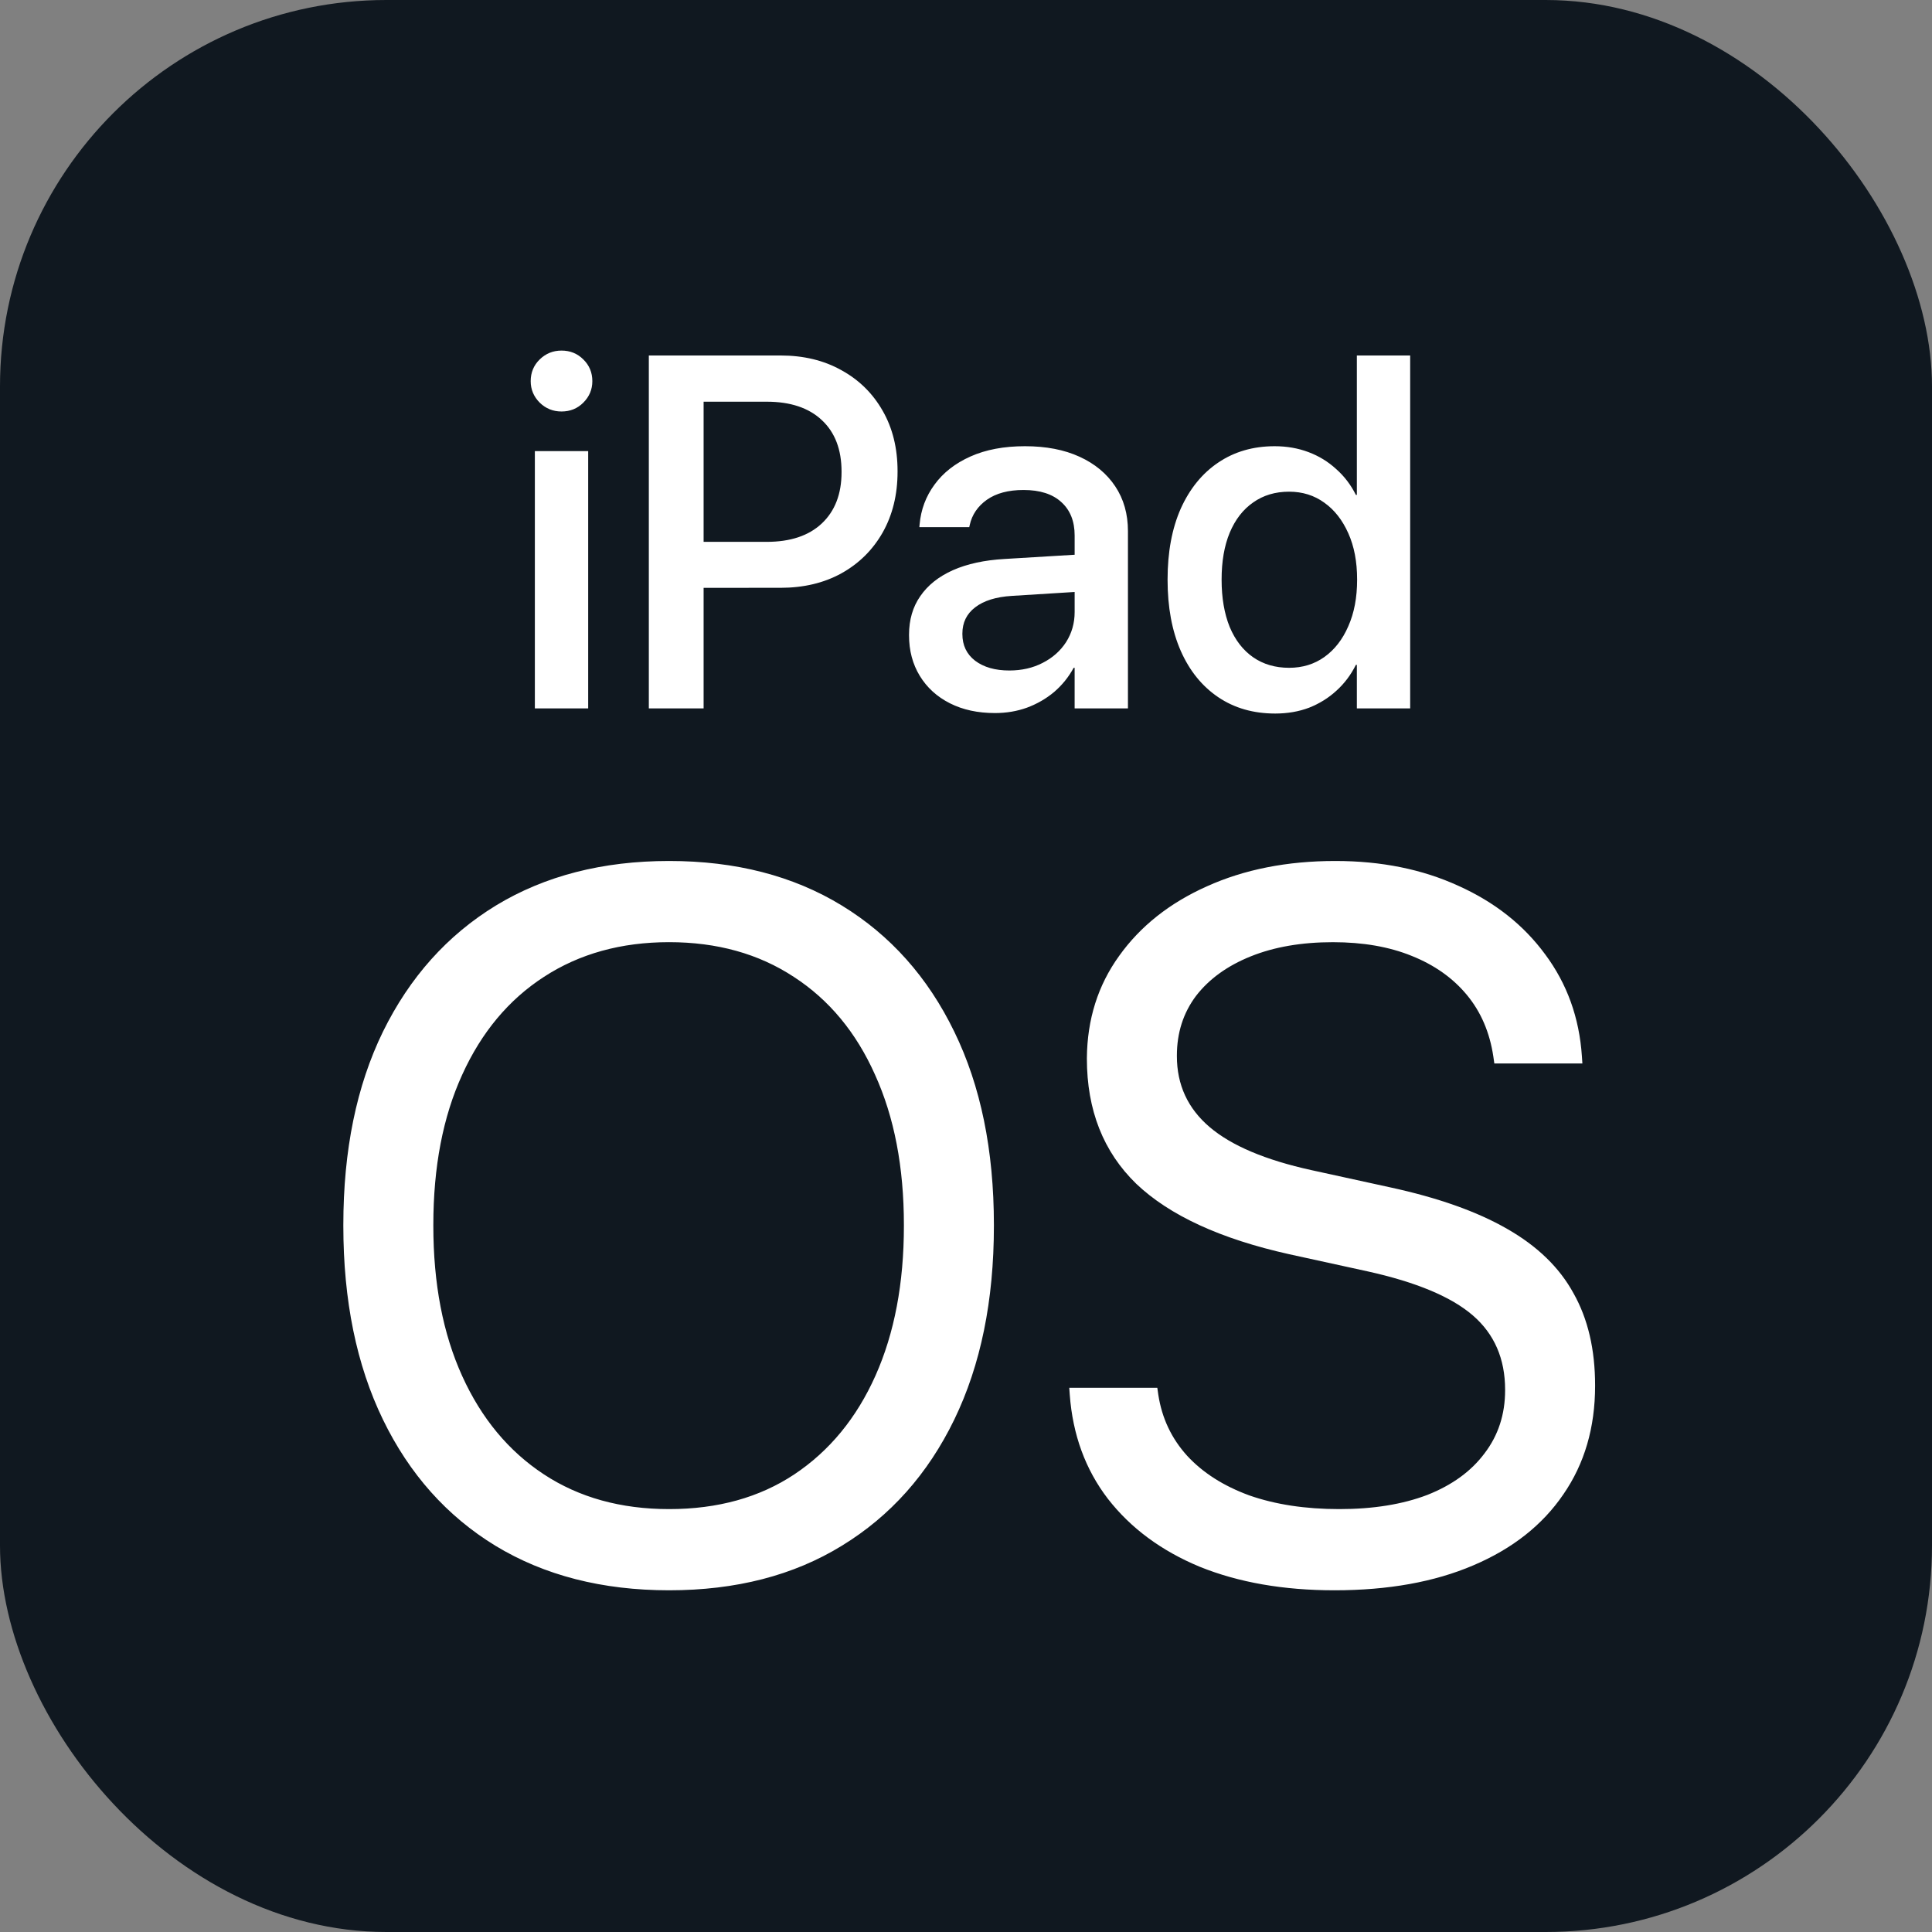 <svg width="150" height="150" viewBox="0 0 150 150" xmlns="http://www.w3.org/2000/svg">
<rect x="0" y="0" width="150" height="150" fill="#808080" stroke="none"/>
<rect width="150" height="150" rx="30" fill="#101820"/>
<path fill="#fff" d="m41.526 55v-19.976h4.14v19.976zm2.07-23.052c-0.658 0-1.222-0.228-1.69-0.684-0.468-0.468-0.703-1.025-0.703-1.671 0-0.671 0.234-1.234 0.703-1.69s1.032-0.684 1.69-0.684c0.671 0 1.234 0.228 1.69 0.684 0.468 0.456 0.703 1.019 0.703 1.69 0 0.646-0.234 1.203-0.703 1.671-0.456 0.456-1.019 0.684-1.69 0.684zm8.906 13.691v-3.57h7.026c1.835 0 3.26-0.475 4.272-1.424 1.025-0.962 1.538-2.291 1.538-3.988v-0.038c0-1.722-0.513-3.057-1.538-4.007-1.013-0.949-2.437-1.424-4.272-1.424h-7.026v-3.589h8.089c1.798 0 3.374 0.38 4.728 1.139 1.367 0.747 2.437 1.798 3.209 3.152 0.772 1.342 1.158 2.905 1.158 4.69v0.038c0 1.785-0.386 3.361-1.158 4.728-0.772 1.355-1.842 2.412-3.209 3.171-1.355 0.747-2.931 1.12-4.728 1.12zm-2.127 9.361v-27.401h4.253v27.401zm26.868 0.361c-1.329 0-2.494-0.253-3.494-0.759-1-0.506-1.779-1.215-2.336-2.127-0.557-0.911-0.836-1.962-0.836-3.152v-0.038c0-1.165 0.291-2.165 0.874-3 0.582-0.848 1.424-1.519 2.526-2.013 1.114-0.494 2.456-0.785 4.026-0.874l7.558-0.456v2.886l-7.007 0.437c-1.228 0.076-2.177 0.373-2.848 0.892-0.658 0.506-0.987 1.184-0.987 2.032v0.038c0 0.873 0.329 1.563 0.987 2.07 0.671 0.506 1.557 0.76 2.658 0.76 0.962 0 1.823-0.196 2.583-0.589 0.772-0.392 1.38-0.93 1.823-1.614 0.443-0.696 0.665-1.475 0.665-2.336v-5.944c0-1.101-0.342-1.962-1.025-2.583-0.684-0.633-1.665-0.949-2.943-0.949-1.177 0-2.127 0.253-2.848 0.76-0.709 0.506-1.152 1.158-1.329 1.956l-0.038 0.171h-3.874l0.019-0.209c0.101-1.152 0.487-2.184 1.158-3.095 0.671-0.924 1.601-1.652 2.791-2.184 1.19-0.532 2.601-0.798 4.234-0.798 1.633 0 3.045 0.272 4.234 0.817 1.19 0.544 2.114 1.31 2.772 2.298s0.987 2.146 0.987 3.475v13.767h-4.139v-3.152h-0.076c-0.392 0.722-0.899 1.348-1.519 1.88-0.62 0.519-1.323 0.924-2.108 1.215-0.772 0.279-1.601 0.418-2.487 0.418zm21.761 0.038c-1.696 0-3.171-0.424-4.424-1.272-1.253-0.848-2.222-2.044-2.905-3.589-0.684-1.557-1.025-3.399-1.025-5.526v-0.019c0-2.127 0.342-3.962 1.025-5.507 0.696-1.544 1.665-2.734 2.905-3.57 1.253-0.848 2.715-1.272 4.386-1.272 0.937 0 1.81 0.152 2.62 0.456 0.81 0.304 1.525 0.741 2.146 1.31 0.633 0.557 1.145 1.228 1.538 2.013h0.076v-10.824h4.139v27.401h-4.139v-3.38h-0.076c-0.393 0.785-0.899 1.456-1.519 2.013-0.608 0.557-1.311 0.994-2.108 1.31-0.798 0.304-1.677 0.456-2.639 0.456zm1.083-3.551c1.038 0 1.949-0.279 2.734-0.836 0.798-0.57 1.418-1.367 1.861-2.393 0.456-1.025 0.684-2.228 0.684-3.608v-0.019c0-1.38-0.228-2.576-0.684-3.589-0.456-1.025-1.076-1.817-1.861-2.374-0.785-0.57-1.696-0.855-2.734-0.855-1.076 0-2.007 0.279-2.792 0.836-0.785 0.544-1.393 1.329-1.823 2.355-0.418 1.013-0.627 2.222-0.627 3.627v0.019c0 1.405 0.209 2.627 0.627 3.665 0.43 1.025 1.038 1.81 1.823 2.355 0.785 0.544 1.715 0.817 2.792 0.817zm-48.138 71.622c-5.19 0-9.684-1.152-13.482-3.456-3.772-2.304-6.684-5.57-8.735-9.798s-3.076-9.241-3.076-15.039v-0.076c0-5.798 1.025-10.798 3.076-15.001 2.076-4.228 5-7.494 8.773-9.798 3.798-2.304 8.279-3.456 13.444-3.456s9.634 1.152 13.406 3.456c3.772 2.304 6.684 5.57 8.735 9.798 2.051 4.203 3.076 9.203 3.076 15.001v0.076c0 5.798-1.025 10.811-3.076 15.039-2.051 4.228-4.962 7.494-8.735 9.798-3.747 2.304-8.216 3.456-13.406 3.456zm0-6.304c3.772 0 7.013-0.899 9.722-2.697 2.734-1.822 4.836-4.38 6.304-7.671 1.468-3.291 2.203-7.165 2.203-11.621v-0.076c0-4.481-0.747-8.368-2.241-11.659-1.468-3.291-3.57-5.823-6.304-7.596-2.734-1.798-5.963-2.696-9.684-2.696s-6.963 0.899-9.722 2.696c-2.734 1.772-4.848 4.304-6.342 7.596-1.494 3.266-2.241 7.152-2.241 11.659v0.076c0 4.481 0.747 8.368 2.241 11.659 1.494 3.291 3.608 5.836 6.342 7.633 2.734 1.798 5.975 2.697 9.722 2.697zm51.651 6.304c-3.949 0-7.431-0.608-10.443-1.823-2.988-1.24-5.367-3-7.14-5.279-1.747-2.278-2.734-4.975-2.962-8.089l-0.038-0.532h6.836l0.076 0.532c0.279 1.823 1.025 3.405 2.241 4.747 1.215 1.317 2.823 2.342 4.823 3.076 2.026 0.709 4.355 1.064 6.988 1.064s4.912-0.367 6.836-1.101c1.924-0.76 3.405-1.836 4.443-3.229 1.064-1.392 1.596-3.025 1.596-4.899v-0.038c0-2.405-0.836-4.329-2.507-5.772s-4.393-2.583-8.165-3.418l-6.077-1.329c-5.342-1.19-9.304-3.013-11.886-5.469-2.557-2.481-3.836-5.722-3.836-9.722v-0.038c0.025-3.013 0.861-5.659 2.506-7.937 1.646-2.304 3.912-4.102 6.798-5.393 2.912-1.317 6.241-1.975 9.988-1.975 3.57 0 6.76 0.646 9.571 1.937 2.81 1.266 5.051 3.038 6.722 5.317 1.696 2.279 2.645 4.912 2.848 7.899l0.038 0.57h-6.836l-0.076-0.532c-0.278-1.873-0.962-3.469-2.051-4.785-1.088-1.317-2.519-2.329-4.291-3.038-1.747-0.709-3.785-1.063-6.115-1.063-2.43 0-4.557 0.367-6.38 1.101-1.823 0.734-3.241 1.76-4.253 3.076-0.987 1.317-1.481 2.861-1.481 4.633v0.038c0 2.228 0.848 4.064 2.544 5.507 1.696 1.443 4.33 2.557 7.899 3.342l6.077 1.329c3.747 0.81 6.785 1.886 9.114 3.228 2.355 1.342 4.077 3.013 5.165 5.013 1.114 1.975 1.671 4.355 1.671 7.14v0.038c0 3.24-0.822 6.051-2.468 8.431-1.621 2.379-3.95 4.215-6.988 5.506-3.013 1.291-6.608 1.937-10.786 1.937z"/>
</svg>
